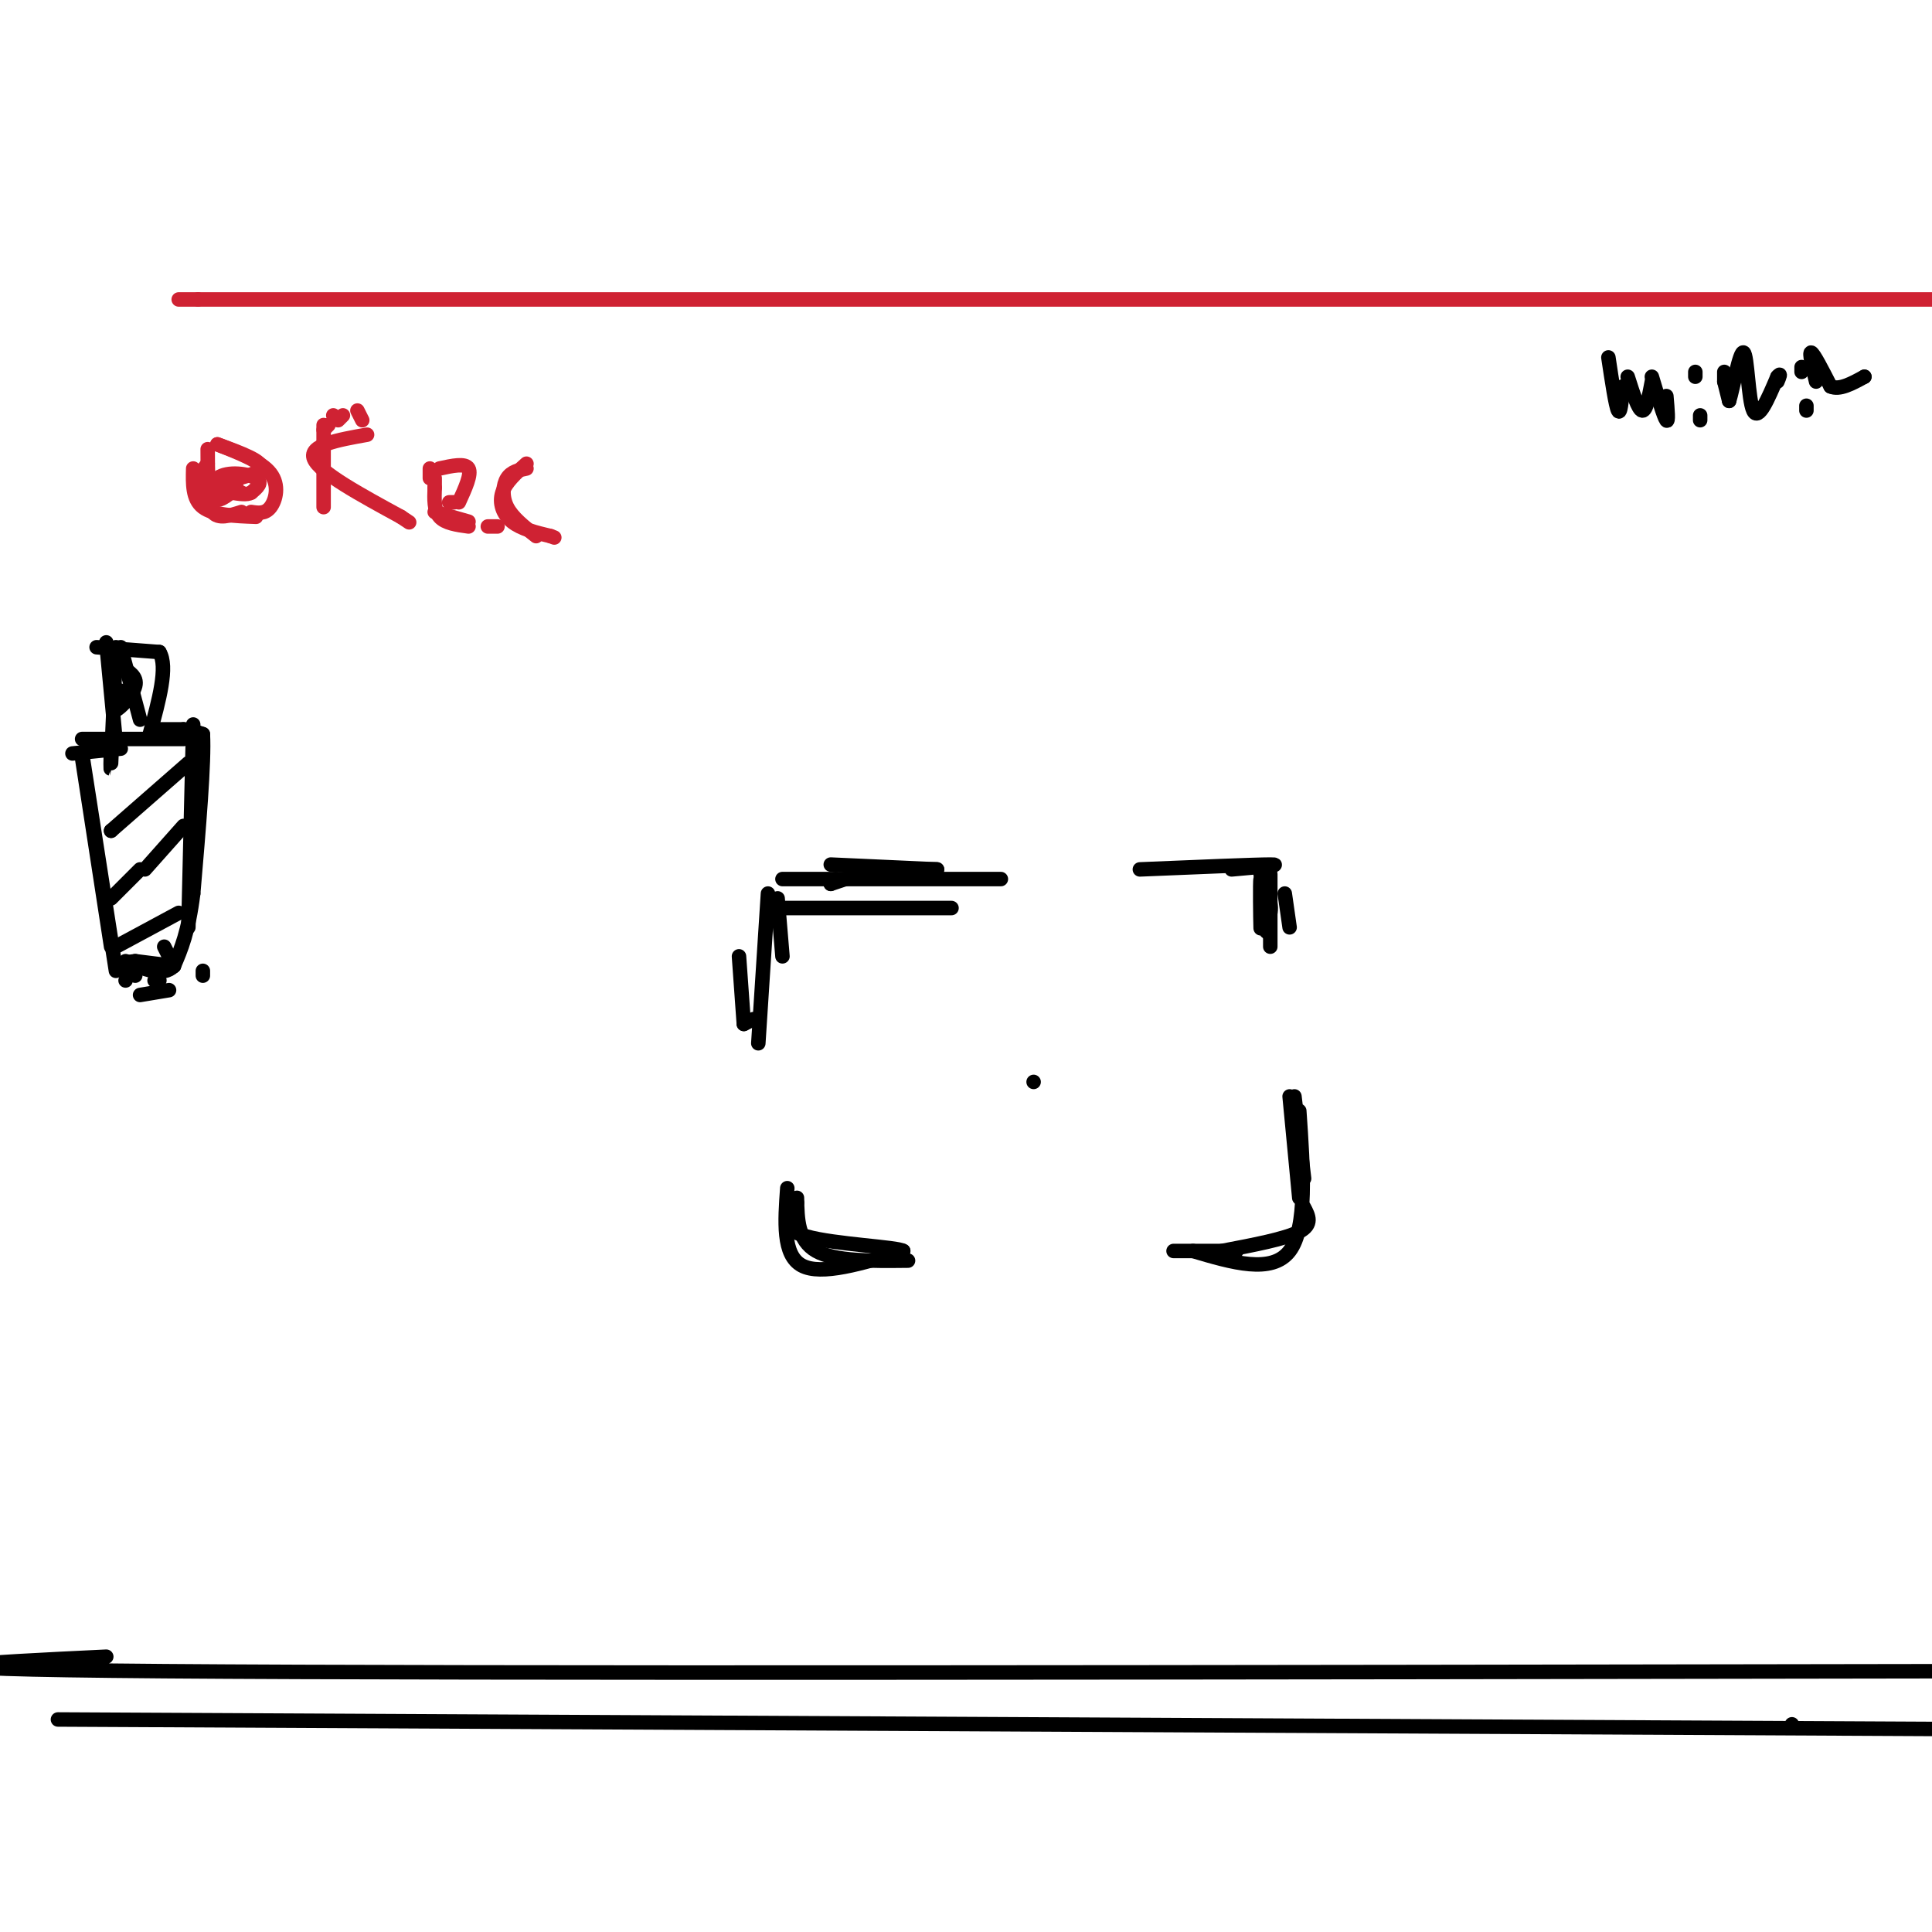 <svg viewBox='0 0 400 400' version='1.1' xmlns='http://www.w3.org/2000/svg' xmlns:xlink='http://www.w3.org/1999/xlink'><g fill='none' stroke='rgb(207,34,51)' stroke-width='3' stroke-linecap='round' stroke-linejoin='round'><path d='M37,62c0.000,0.000 4.000,0.000 4,0'/><path d='M41,62c0.000,0.000 365.000,0.000 365,0'/><path d='M40,97c-0.083,3.167 -0.167,6.333 2,8c2.167,1.667 6.583,1.833 11,2'/><path d='M43,96c-1.583,2.000 -3.167,4.000 -2,5c1.167,1.000 5.083,1.000 9,1'/><path d='M43,93c0.000,4.333 0.000,8.667 1,10c1.000,1.333 3.000,-0.333 5,-2'/><path d='M48,100c-2.467,0.222 -4.933,0.444 -3,0c1.933,-0.444 8.267,-1.556 9,-3c0.733,-1.444 -4.133,-3.222 -9,-5'/><path d='M45,92c4.556,1.778 9.111,3.556 11,6c1.889,2.444 1.111,5.556 0,7c-1.111,1.444 -2.556,1.222 -4,1'/><path d='M50,106c-2.405,0.774 -4.810,1.548 -6,0c-1.190,-1.548 -1.167,-5.417 1,-7c2.167,-1.583 6.476,-0.881 8,0c1.524,0.881 0.262,1.940 -1,3'/><path d='M52,102c-0.833,0.500 -2.417,0.250 -4,0'/><path d='M67,88c0.000,0.000 0.000,17.000 0,17'/><path d='M74,85c0.000,0.000 1.000,2.000 1,2'/><path d='M76,90c-6.083,1.083 -12.167,2.167 -11,5c1.167,2.833 9.583,7.417 18,12'/><path d='M83,107c3.000,2.000 1.500,1.000 0,0'/><path d='M70,87c0.000,0.000 1.000,-1.000 1,-1'/><path d='M69,86c0.000,0.000 0.000,0.000 0,0'/><path d='M68,88c0.000,0.000 -1.000,1.000 -1,1'/><path d='M89,97c0.000,0.000 0.000,2.000 0,2'/><path d='M90,106c0.000,0.000 7.000,2.000 7,2'/><path d='M91,97c2.667,-0.583 5.333,-1.167 6,0c0.667,1.167 -0.667,4.083 -2,7'/><path d='M94,104c0.000,0.000 -1.000,0.000 -1,0'/><path d='M90,99c0.000,0.000 0.000,2.000 0,2'/><path d='M90,101c-0.083,2.333 -0.167,4.667 1,6c1.167,1.333 3.583,1.667 6,2'/><path d='M101,109c0.000,0.000 2.000,0.000 2,0'/><path d='M109,96c-2.156,1.933 -4.311,3.867 -5,6c-0.689,2.133 0.089,4.467 2,6c1.911,1.533 4.956,2.267 8,3'/><path d='M114,111c1.333,0.500 0.667,0.250 0,0'/><path d='M111,111c-2.444,-1.911 -4.889,-3.822 -6,-6c-1.111,-2.178 -0.889,-4.622 0,-6c0.889,-1.378 2.444,-1.689 4,-2'/></g>
<g fill='none' stroke='rgb(0,0,0)' stroke-width='3' stroke-linecap='round' stroke-linejoin='round'><path d='M22,133c0.000,0.000 2.000,21.000 2,21'/><path d='M24,154c0.000,0.000 0.000,0.000 0,0'/><path d='M20,134c0.000,0.000 13.000,1.000 13,1'/><path d='M33,135c1.833,3.000 -0.083,10.000 -2,17'/><path d='M32,151c0.000,0.000 6.000,0.000 6,0'/><path d='M38,151c1.667,0.167 2.833,0.583 4,1'/><path d='M42,152c0.333,5.667 -0.833,19.333 -2,33'/><path d='M40,185c-1.000,8.000 -2.500,11.500 -4,15'/><path d='M36,200c-2.333,2.333 -6.167,0.667 -10,-1'/><path d='M17,157c0.000,0.000 6.000,39.000 6,39'/><path d='M15,156c0.000,0.000 10.000,-1.000 10,-1'/><path d='M39,158c0.000,0.000 -16.000,14.000 -16,14'/><path d='M23,172c0.000,0.000 0.000,0.000 0,0'/><path d='M38,171c0.000,0.000 -8.000,9.000 -8,9'/><path d='M29,180c0.000,0.000 -6.000,6.000 -6,6'/><path d='M37,189c0.000,0.000 -13.000,7.000 -13,7'/><path d='M26,203c0.000,0.000 0.000,0.000 0,0'/><path d='M29,206c0.000,0.000 6.000,-1.000 6,-1'/><path d='M28,202c-2.000,-0.750 -4.000,-1.500 -4,-2c0.000,-0.500 2.000,-0.750 4,-1'/><path d='M28,199c0.000,0.000 8.000,1.000 8,1'/><path d='M36,200c0.000,0.000 -2.000,-4.000 -2,-4'/><path d='M40,150c0.000,0.000 -1.000,42.000 -1,42'/><path d='M42,201c0.000,0.000 0.000,1.000 0,1'/><path d='M17,156c0.000,0.000 7.000,45.000 7,45'/><path d='M32,203c0.000,0.000 1.000,0.000 1,0'/><path d='M17,153c0.000,0.000 21.000,0.000 21,0'/><path d='M24,134c-0.417,10.417 -0.833,20.833 -1,24c-0.167,3.167 -0.083,-0.917 0,-5'/><path d='M25,138c1.733,1.044 3.467,2.089 3,4c-0.467,1.911 -3.133,4.689 -4,5c-0.867,0.311 0.067,-1.844 1,-4'/><path d='M25,134c0.000,0.000 4.000,15.000 4,15'/><path d='M159,185c0.000,0.000 -2.000,31.000 -2,31'/><path d='M159,188c0.000,0.000 38.000,0.000 38,0'/><path d='M153,198c0.000,0.000 1.000,14.000 1,14'/><path d='M154,212c0.000,0.000 2.000,-1.000 2,-1'/><path d='M161,186c0.000,0.000 1.000,12.000 1,12'/><path d='M172,179c0.000,0.000 22.000,1.000 22,1'/><path d='M194,180c0.000,0.000 -5.000,0.000 -5,0'/><path d='M162,182c21.333,0.000 42.667,0.000 45,0c2.333,0.000 -14.333,0.000 -31,0'/><path d='M175,182c0.000,0.000 -3.000,1.000 -3,1'/><path d='M172,183c0.000,0.000 1.000,-1.000 1,-1'/><path d='M236,180c11.917,-0.500 23.833,-1.000 27,-1c3.167,0.000 -2.417,0.500 -8,1'/><path d='M261,181c0.000,0.000 2.000,-1.000 2,-1'/><path d='M266,185c0.000,0.000 1.000,7.000 1,7'/><path d='M261,182c0.024,5.673 0.048,11.345 0,10c-0.048,-1.345 -0.167,-9.708 0,-10c0.167,-0.292 0.619,7.488 1,10c0.381,2.512 0.690,-0.244 1,-3'/><path d='M263,189c0.167,-0.833 0.083,-1.417 0,-2'/><path d='M263,181c0.000,0.000 0.000,15.000 0,15'/><path d='M268,227c0.000,0.000 2.000,17.000 2,17'/><path d='M269,230c0.833,12.083 1.667,24.167 -2,29c-3.667,4.833 -11.833,2.417 -20,0'/><path d='M247,259c-4.267,0.000 -4.933,0.000 -3,0c1.933,0.000 6.467,0.000 11,0'/><path d='M256,259c0.000,0.000 0.000,0.000 0,0'/><path d='M253,259c6.583,-1.250 13.167,-2.500 16,-4c2.833,-1.500 1.917,-3.250 1,-5'/><path d='M269,248c0.000,0.000 -2.000,-21.000 -2,-21'/><path d='M163,246c-0.500,6.917 -1.000,13.833 3,16c4.000,2.167 12.500,-0.417 21,-3'/><path d='M187,259c-1.089,-0.822 -14.311,-1.378 -20,-3c-5.689,-1.622 -3.844,-4.311 -2,-7'/><path d='M165,248c0.083,4.417 0.167,8.833 4,11c3.833,2.167 11.417,2.083 19,2'/><path d='M333,74c0.750,5.000 1.500,10.000 2,11c0.500,1.000 0.750,-2.000 1,-5'/><path d='M337,78c1.083,3.417 2.167,6.833 3,7c0.833,0.167 1.417,-2.917 2,-6'/><path d='M342,78c1.250,4.167 2.500,8.333 3,9c0.500,0.667 0.250,-2.167 0,-5'/><path d='M357,77c0.000,0.000 0.000,2.000 0,2'/><path d='M357,79c0.000,0.000 1.000,4.000 1,4'/><path d='M358,83c0.774,-2.440 2.208,-10.542 3,-10c0.792,0.542 0.940,9.726 2,12c1.060,2.274 3.030,-2.363 5,-7'/><path d='M368,78c0.833,-1.000 0.417,0.000 0,1'/><path d='M376,79c-0.750,-3.083 -1.500,-6.167 -1,-6c0.500,0.167 2.250,3.583 4,7'/><path d='M379,80c1.833,0.833 4.417,-0.583 7,-2'/><path d='M386,78c0.000,0.000 0.000,0.000 0,0'/><path d='M351,78c0.000,0.000 0.000,-1.000 0,-1'/><path d='M352,86c0.000,0.000 0.000,1.000 0,1'/><path d='M373,76c0.000,0.000 0.000,1.000 0,1'/><path d='M374,84c0.000,0.000 0.000,1.000 0,1'/><path d='M12,356c0.000,0.000 396.000,2.000 396,2'/><path d='M22,343c-26.083,1.250 -52.167,2.500 12,3c64.167,0.500 218.583,0.250 373,0'/><path d='M371,357c0.000,0.000 0.000,0.000 0,0'/><path d='M214,224c0.000,0.000 0.000,0.000 0,0'/></g>
</svg>